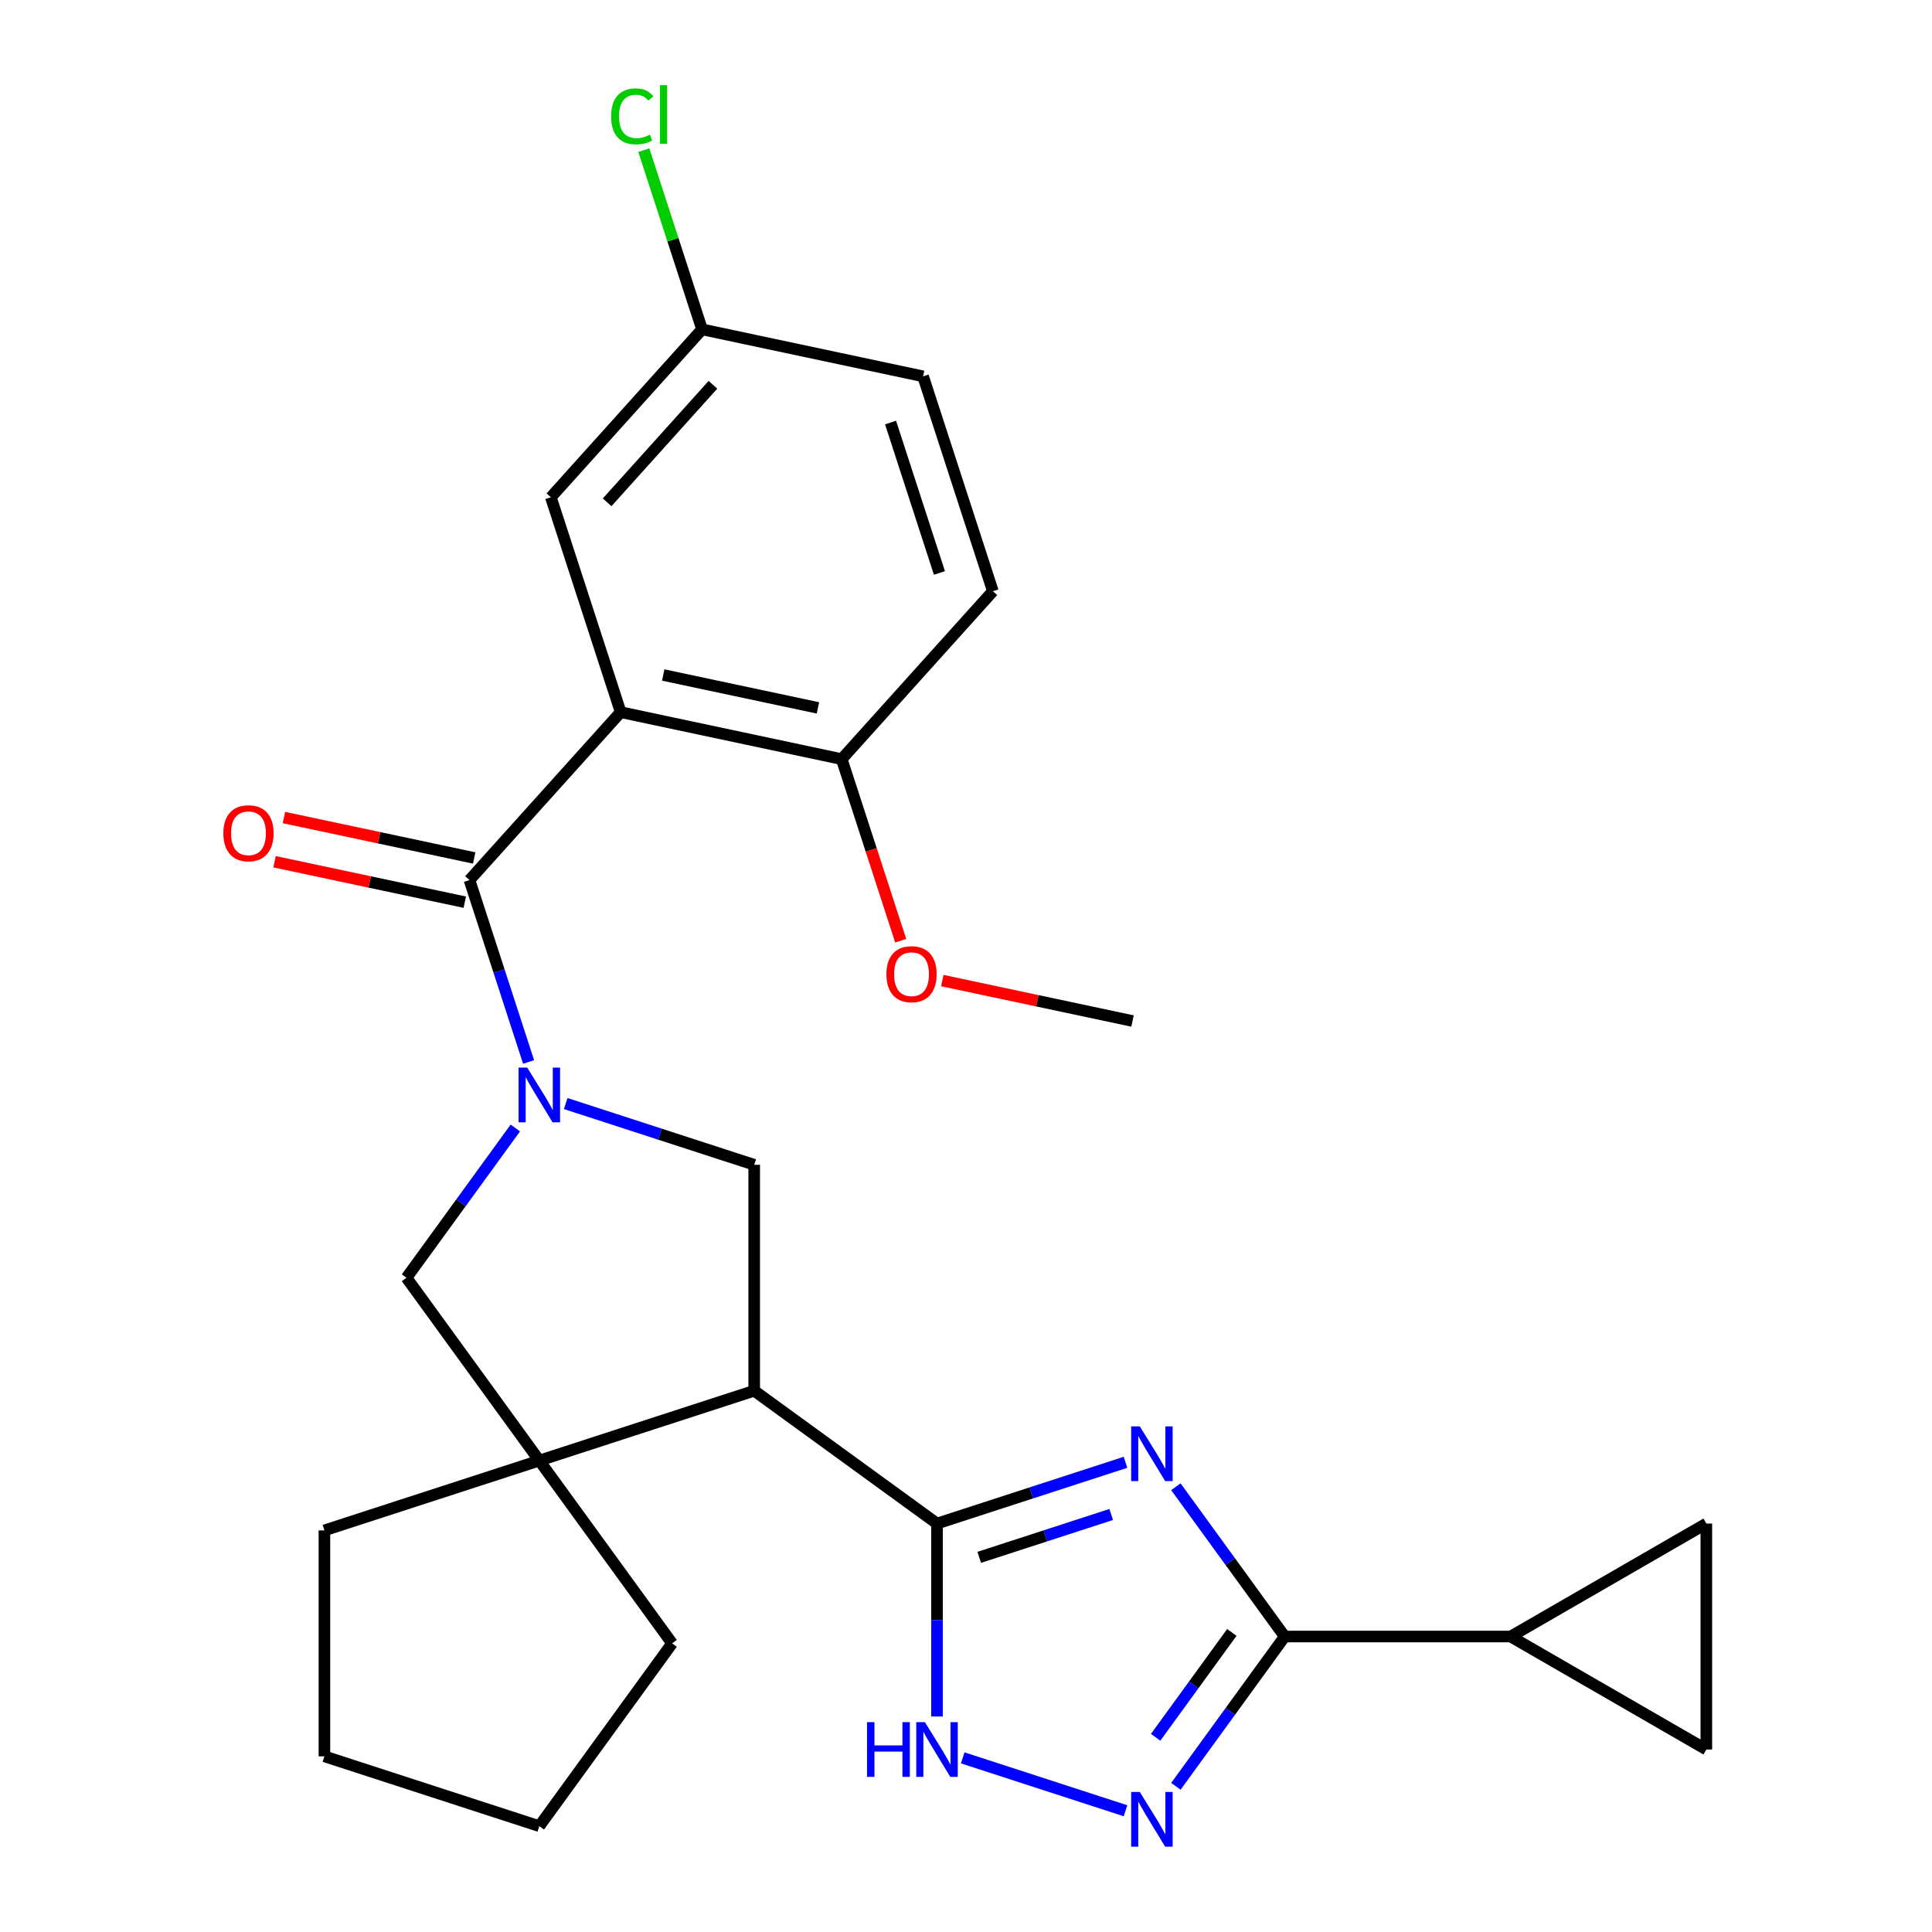 <?xml version='1.0' encoding='iso-8859-1'?>
<svg version='1.1' baseProfile='full'
              xmlns='http://www.w3.org/2000/svg'
                      xmlns:rdkit='http://www.rdkit.org/xml'
                      xmlns:xlink='http://www.w3.org/1999/xlink'
                  xml:space='preserve'
width='1000px' height='1000px' viewBox='0 0 1000 1000'>
<!-- END OF HEADER -->
<rect style='opacity:1.0;fill:#FFFFFF;stroke:none' width='1000' height='1000' x='0' y='0'> </rect>
<path class='bond-1' d='M 582.556,756.889 L 533.774,772.739' style='fill:none;fill-rule:evenodd;stroke:#0000FF;stroke-width:6px;stroke-linecap:butt;stroke-linejoin:miter;stroke-opacity:1' />
<path class='bond-1' d='M 533.774,772.739 L 484.992,788.59' style='fill:none;fill-rule:evenodd;stroke:#000000;stroke-width:6px;stroke-linecap:butt;stroke-linejoin:miter;stroke-opacity:1' />
<path class='bond-1' d='M 575.15,783.89 L 541.002,794.985' style='fill:none;fill-rule:evenodd;stroke:#0000FF;stroke-width:6px;stroke-linecap:butt;stroke-linejoin:miter;stroke-opacity:1' />
<path class='bond-1' d='M 541.002,794.985 L 506.855,806.08' style='fill:none;fill-rule:evenodd;stroke:#000000;stroke-width:6px;stroke-linecap:butt;stroke-linejoin:miter;stroke-opacity:1' />
<path class='bond-5' d='M 608.632,769.533 L 636.798,808.299' style='fill:none;fill-rule:evenodd;stroke:#0000FF;stroke-width:6px;stroke-linecap:butt;stroke-linejoin:miter;stroke-opacity:1' />
<path class='bond-5' d='M 636.798,808.299 L 664.963,847.066' style='fill:none;fill-rule:evenodd;stroke:#000000;stroke-width:6px;stroke-linecap:butt;stroke-linejoin:miter;stroke-opacity:1' />
<path class='bond-0' d='M 292.811,571.194 L 341.593,587.044' style='fill:none;fill-rule:evenodd;stroke:#0000FF;stroke-width:6px;stroke-linecap:butt;stroke-linejoin:miter;stroke-opacity:1' />
<path class='bond-0' d='M 341.593,587.044 L 390.376,602.894' style='fill:none;fill-rule:evenodd;stroke:#000000;stroke-width:6px;stroke-linecap:butt;stroke-linejoin:miter;stroke-opacity:1' />
<path class='bond-2' d='M 273.597,549.67 L 258.302,502.598' style='fill:none;fill-rule:evenodd;stroke:#0000FF;stroke-width:6px;stroke-linecap:butt;stroke-linejoin:miter;stroke-opacity:1' />
<path class='bond-2' d='M 258.302,502.598 L 243.007,455.526' style='fill:none;fill-rule:evenodd;stroke:#000000;stroke-width:6px;stroke-linecap:butt;stroke-linejoin:miter;stroke-opacity:1' />
<path class='bond-29' d='M 266.735,583.838 L 238.57,622.604' style='fill:none;fill-rule:evenodd;stroke:#0000FF;stroke-width:6px;stroke-linecap:butt;stroke-linejoin:miter;stroke-opacity:1' />
<path class='bond-29' d='M 238.57,622.604 L 210.405,661.371' style='fill:none;fill-rule:evenodd;stroke:#000000;stroke-width:6px;stroke-linecap:butt;stroke-linejoin:miter;stroke-opacity:1' />
<path class='bond-3' d='M 484.992,788.59 L 390.376,719.847' style='fill:none;fill-rule:evenodd;stroke:#000000;stroke-width:6px;stroke-linecap:butt;stroke-linejoin:miter;stroke-opacity:1' />
<path class='bond-7' d='M 484.992,788.59 L 484.992,838.524' style='fill:none;fill-rule:evenodd;stroke:#000000;stroke-width:6px;stroke-linecap:butt;stroke-linejoin:miter;stroke-opacity:1' />
<path class='bond-7' d='M 484.992,838.524 L 484.992,888.458' style='fill:none;fill-rule:evenodd;stroke:#0000FF;stroke-width:6px;stroke-linecap:butt;stroke-linejoin:miter;stroke-opacity:1' />
<path class='bond-4' d='M 243.007,455.526 L 321.264,368.613' style='fill:none;fill-rule:evenodd;stroke:#000000;stroke-width:6px;stroke-linecap:butt;stroke-linejoin:miter;stroke-opacity:1' />
<path class='bond-16' d='M 245.439,444.086 L 196.202,433.621' style='fill:none;fill-rule:evenodd;stroke:#000000;stroke-width:6px;stroke-linecap:butt;stroke-linejoin:miter;stroke-opacity:1' />
<path class='bond-16' d='M 196.202,433.621 L 146.966,423.155' style='fill:none;fill-rule:evenodd;stroke:#FF0000;stroke-width:6px;stroke-linecap:butt;stroke-linejoin:miter;stroke-opacity:1' />
<path class='bond-16' d='M 240.576,466.966 L 191.339,456.5' style='fill:none;fill-rule:evenodd;stroke:#000000;stroke-width:6px;stroke-linecap:butt;stroke-linejoin:miter;stroke-opacity:1' />
<path class='bond-16' d='M 191.339,456.5 L 142.103,446.035' style='fill:none;fill-rule:evenodd;stroke:#FF0000;stroke-width:6px;stroke-linecap:butt;stroke-linejoin:miter;stroke-opacity:1' />
<path class='bond-8' d='M 390.376,719.847 L 390.376,602.894' style='fill:none;fill-rule:evenodd;stroke:#000000;stroke-width:6px;stroke-linecap:butt;stroke-linejoin:miter;stroke-opacity:1' />
<path class='bond-9' d='M 390.376,719.847 L 279.147,755.987' style='fill:none;fill-rule:evenodd;stroke:#000000;stroke-width:6px;stroke-linecap:butt;stroke-linejoin:miter;stroke-opacity:1' />
<path class='bond-14' d='M 321.264,368.613 L 435.66,392.929' style='fill:none;fill-rule:evenodd;stroke:#000000;stroke-width:6px;stroke-linecap:butt;stroke-linejoin:miter;stroke-opacity:1' />
<path class='bond-14' d='M 343.286,349.382 L 423.364,366.403' style='fill:none;fill-rule:evenodd;stroke:#000000;stroke-width:6px;stroke-linecap:butt;stroke-linejoin:miter;stroke-opacity:1' />
<path class='bond-15' d='M 321.264,368.613 L 285.123,257.385' style='fill:none;fill-rule:evenodd;stroke:#000000;stroke-width:6px;stroke-linecap:butt;stroke-linejoin:miter;stroke-opacity:1' />
<path class='bond-6' d='M 664.963,847.066 L 636.798,885.832' style='fill:none;fill-rule:evenodd;stroke:#000000;stroke-width:6px;stroke-linecap:butt;stroke-linejoin:miter;stroke-opacity:1' />
<path class='bond-6' d='M 636.798,885.832 L 608.632,924.598' style='fill:none;fill-rule:evenodd;stroke:#0000FF;stroke-width:6px;stroke-linecap:butt;stroke-linejoin:miter;stroke-opacity:1' />
<path class='bond-6' d='M 637.59,844.947 L 617.874,872.083' style='fill:none;fill-rule:evenodd;stroke:#000000;stroke-width:6px;stroke-linecap:butt;stroke-linejoin:miter;stroke-opacity:1' />
<path class='bond-6' d='M 617.874,872.083 L 598.159,899.22' style='fill:none;fill-rule:evenodd;stroke:#0000FF;stroke-width:6px;stroke-linecap:butt;stroke-linejoin:miter;stroke-opacity:1' />
<path class='bond-10' d='M 664.963,847.066 L 781.915,847.066' style='fill:none;fill-rule:evenodd;stroke:#000000;stroke-width:6px;stroke-linecap:butt;stroke-linejoin:miter;stroke-opacity:1' />
<path class='bond-27' d='M 582.556,937.242 L 498.297,909.865' style='fill:none;fill-rule:evenodd;stroke:#0000FF;stroke-width:6px;stroke-linecap:butt;stroke-linejoin:miter;stroke-opacity:1' />
<path class='bond-11' d='M 279.147,755.987 L 210.405,661.371' style='fill:none;fill-rule:evenodd;stroke:#000000;stroke-width:6px;stroke-linecap:butt;stroke-linejoin:miter;stroke-opacity:1' />
<path class='bond-22' d='M 279.147,755.987 L 347.89,850.603' style='fill:none;fill-rule:evenodd;stroke:#000000;stroke-width:6px;stroke-linecap:butt;stroke-linejoin:miter;stroke-opacity:1' />
<path class='bond-23' d='M 279.147,755.987 L 167.919,792.127' style='fill:none;fill-rule:evenodd;stroke:#000000;stroke-width:6px;stroke-linecap:butt;stroke-linejoin:miter;stroke-opacity:1' />
<path class='bond-12' d='M 781.915,847.066 L 883.199,788.59' style='fill:none;fill-rule:evenodd;stroke:#000000;stroke-width:6px;stroke-linecap:butt;stroke-linejoin:miter;stroke-opacity:1' />
<path class='bond-13' d='M 781.915,847.066 L 883.199,905.542' style='fill:none;fill-rule:evenodd;stroke:#000000;stroke-width:6px;stroke-linecap:butt;stroke-linejoin:miter;stroke-opacity:1' />
<path class='bond-28' d='M 883.199,788.59 L 883.199,905.542' style='fill:none;fill-rule:evenodd;stroke:#000000;stroke-width:6px;stroke-linecap:butt;stroke-linejoin:miter;stroke-opacity:1' />
<path class='bond-17' d='M 435.66,392.929 L 513.916,306.017' style='fill:none;fill-rule:evenodd;stroke:#000000;stroke-width:6px;stroke-linecap:butt;stroke-linejoin:miter;stroke-opacity:1' />
<path class='bond-21' d='M 435.66,392.929 L 450.929,439.921' style='fill:none;fill-rule:evenodd;stroke:#000000;stroke-width:6px;stroke-linecap:butt;stroke-linejoin:miter;stroke-opacity:1' />
<path class='bond-21' d='M 450.929,439.921 L 466.198,486.914' style='fill:none;fill-rule:evenodd;stroke:#FF0000;stroke-width:6px;stroke-linecap:butt;stroke-linejoin:miter;stroke-opacity:1' />
<path class='bond-18' d='M 285.123,257.385 L 363.38,170.473' style='fill:none;fill-rule:evenodd;stroke:#000000;stroke-width:6px;stroke-linecap:butt;stroke-linejoin:miter;stroke-opacity:1' />
<path class='bond-18' d='M 314.244,260 L 369.024,199.161' style='fill:none;fill-rule:evenodd;stroke:#000000;stroke-width:6px;stroke-linecap:butt;stroke-linejoin:miter;stroke-opacity:1' />
<path class='bond-31' d='M 513.916,306.017 L 477.776,194.789' style='fill:none;fill-rule:evenodd;stroke:#000000;stroke-width:6px;stroke-linecap:butt;stroke-linejoin:miter;stroke-opacity:1' />
<path class='bond-31' d='M 486.25,296.561 L 460.952,218.701' style='fill:none;fill-rule:evenodd;stroke:#000000;stroke-width:6px;stroke-linecap:butt;stroke-linejoin:miter;stroke-opacity:1' />
<path class='bond-19' d='M 363.38,170.473 L 477.776,194.789' style='fill:none;fill-rule:evenodd;stroke:#000000;stroke-width:6px;stroke-linecap:butt;stroke-linejoin:miter;stroke-opacity:1' />
<path class='bond-20' d='M 363.38,170.473 L 348.309,124.091' style='fill:none;fill-rule:evenodd;stroke:#000000;stroke-width:6px;stroke-linecap:butt;stroke-linejoin:miter;stroke-opacity:1' />
<path class='bond-20' d='M 348.309,124.091 L 333.239,77.708' style='fill:none;fill-rule:evenodd;stroke:#00CC00;stroke-width:6px;stroke-linecap:butt;stroke-linejoin:miter;stroke-opacity:1' />
<path class='bond-24' d='M 487.724,507.542 L 536.961,518.008' style='fill:none;fill-rule:evenodd;stroke:#FF0000;stroke-width:6px;stroke-linecap:butt;stroke-linejoin:miter;stroke-opacity:1' />
<path class='bond-24' d='M 536.961,518.008 L 586.197,528.473' style='fill:none;fill-rule:evenodd;stroke:#000000;stroke-width:6px;stroke-linecap:butt;stroke-linejoin:miter;stroke-opacity:1' />
<path class='bond-25' d='M 347.89,850.603 L 279.147,945.22' style='fill:none;fill-rule:evenodd;stroke:#000000;stroke-width:6px;stroke-linecap:butt;stroke-linejoin:miter;stroke-opacity:1' />
<path class='bond-26' d='M 167.919,792.127 L 167.919,909.079' style='fill:none;fill-rule:evenodd;stroke:#000000;stroke-width:6px;stroke-linecap:butt;stroke-linejoin:miter;stroke-opacity:1' />
<path class='bond-30' d='M 279.147,945.22 L 167.919,909.079' style='fill:none;fill-rule:evenodd;stroke:#000000;stroke-width:6px;stroke-linecap:butt;stroke-linejoin:miter;stroke-opacity:1' />
<path  class='atom-0' d='M 589.96 738.289
L 599.24 753.289
Q 600.16 754.769, 601.64 757.449
Q 603.12 760.129, 603.2 760.289
L 603.2 738.289
L 606.96 738.289
L 606.96 766.609
L 603.08 766.609
L 593.12 750.209
Q 591.96 748.289, 590.72 746.089
Q 589.52 743.889, 589.16 743.209
L 589.16 766.609
L 585.48 766.609
L 585.48 738.289
L 589.96 738.289
' fill='#0000FF'/>
<path  class='atom-1' d='M 272.887 552.594
L 282.167 567.594
Q 283.087 569.074, 284.567 571.754
Q 286.047 574.434, 286.127 574.594
L 286.127 552.594
L 289.887 552.594
L 289.887 580.914
L 286.007 580.914
L 276.047 564.514
Q 274.887 562.594, 273.647 560.394
Q 272.447 558.194, 272.087 557.514
L 272.087 580.914
L 268.407 580.914
L 268.407 552.594
L 272.887 552.594
' fill='#0000FF'/>
<path  class='atom-7' d='M 589.96 927.522
L 599.24 942.522
Q 600.16 944.002, 601.64 946.682
Q 603.12 949.362, 603.2 949.522
L 603.2 927.522
L 606.96 927.522
L 606.96 955.842
L 603.08 955.842
L 593.12 939.442
Q 591.96 937.522, 590.72 935.322
Q 589.52 933.122, 589.16 932.442
L 589.16 955.842
L 585.48 955.842
L 585.48 927.522
L 589.96 927.522
' fill='#0000FF'/>
<path  class='atom-8' d='M 448.772 891.382
L 452.612 891.382
L 452.612 903.422
L 467.092 903.422
L 467.092 891.382
L 470.932 891.382
L 470.932 919.702
L 467.092 919.702
L 467.092 906.622
L 452.612 906.622
L 452.612 919.702
L 448.772 919.702
L 448.772 891.382
' fill='#0000FF'/>
<path  class='atom-8' d='M 478.732 891.382
L 488.012 906.382
Q 488.932 907.862, 490.412 910.542
Q 491.892 913.222, 491.972 913.382
L 491.972 891.382
L 495.732 891.382
L 495.732 919.702
L 491.852 919.702
L 481.892 903.302
Q 480.732 901.382, 479.492 899.182
Q 478.292 896.982, 477.932 896.302
L 477.932 919.702
L 474.252 919.702
L 474.252 891.382
L 478.732 891.382
' fill='#0000FF'/>
<path  class='atom-17' d='M 115.611 431.29
Q 115.611 424.49, 118.971 420.69
Q 122.331 416.89, 128.611 416.89
Q 134.891 416.89, 138.251 420.69
Q 141.611 424.49, 141.611 431.29
Q 141.611 438.17, 138.211 442.09
Q 134.811 445.97, 128.611 445.97
Q 122.371 445.97, 118.971 442.09
Q 115.611 438.21, 115.611 431.29
M 128.611 442.77
Q 132.931 442.77, 135.251 439.89
Q 137.611 436.97, 137.611 431.29
Q 137.611 425.73, 135.251 422.93
Q 132.931 420.09, 128.611 420.09
Q 124.291 420.09, 121.931 422.89
Q 119.611 425.69, 119.611 431.29
Q 119.611 437.01, 121.931 439.89
Q 124.291 442.77, 128.611 442.77
' fill='#FF0000'/>
<path  class='atom-21' d='M 316.319 60.224
Q 316.319 53.184, 319.599 49.505
Q 322.919 45.785, 329.199 45.785
Q 335.039 45.785, 338.159 49.904
L 335.519 52.065
Q 333.239 49.065, 329.199 49.065
Q 324.919 49.065, 322.639 51.944
Q 320.399 54.785, 320.399 60.224
Q 320.399 65.825, 322.719 68.704
Q 325.079 71.585, 329.639 71.585
Q 332.759 71.585, 336.399 69.704
L 337.519 72.704
Q 336.039 73.665, 333.799 74.225
Q 331.559 74.784, 329.079 74.784
Q 322.919 74.784, 319.599 71.025
Q 316.319 67.264, 316.319 60.224
' fill='#00CC00'/>
<path  class='atom-21' d='M 341.599 44.065
L 345.279 44.065
L 345.279 74.424
L 341.599 74.424
L 341.599 44.065
' fill='#00CC00'/>
<path  class='atom-22' d='M 458.8 504.237
Q 458.8 497.437, 462.16 493.637
Q 465.52 489.837, 471.8 489.837
Q 478.08 489.837, 481.44 493.637
Q 484.8 497.437, 484.8 504.237
Q 484.8 511.117, 481.4 515.037
Q 478 518.917, 471.8 518.917
Q 465.56 518.917, 462.16 515.037
Q 458.8 511.157, 458.8 504.237
M 471.8 515.717
Q 476.12 515.717, 478.44 512.837
Q 480.8 509.917, 480.8 504.237
Q 480.8 498.677, 478.44 495.877
Q 476.12 493.037, 471.8 493.037
Q 467.48 493.037, 465.12 495.837
Q 462.8 498.637, 462.8 504.237
Q 462.8 509.957, 465.12 512.837
Q 467.48 515.717, 471.8 515.717
' fill='#FF0000'/>
</svg>
